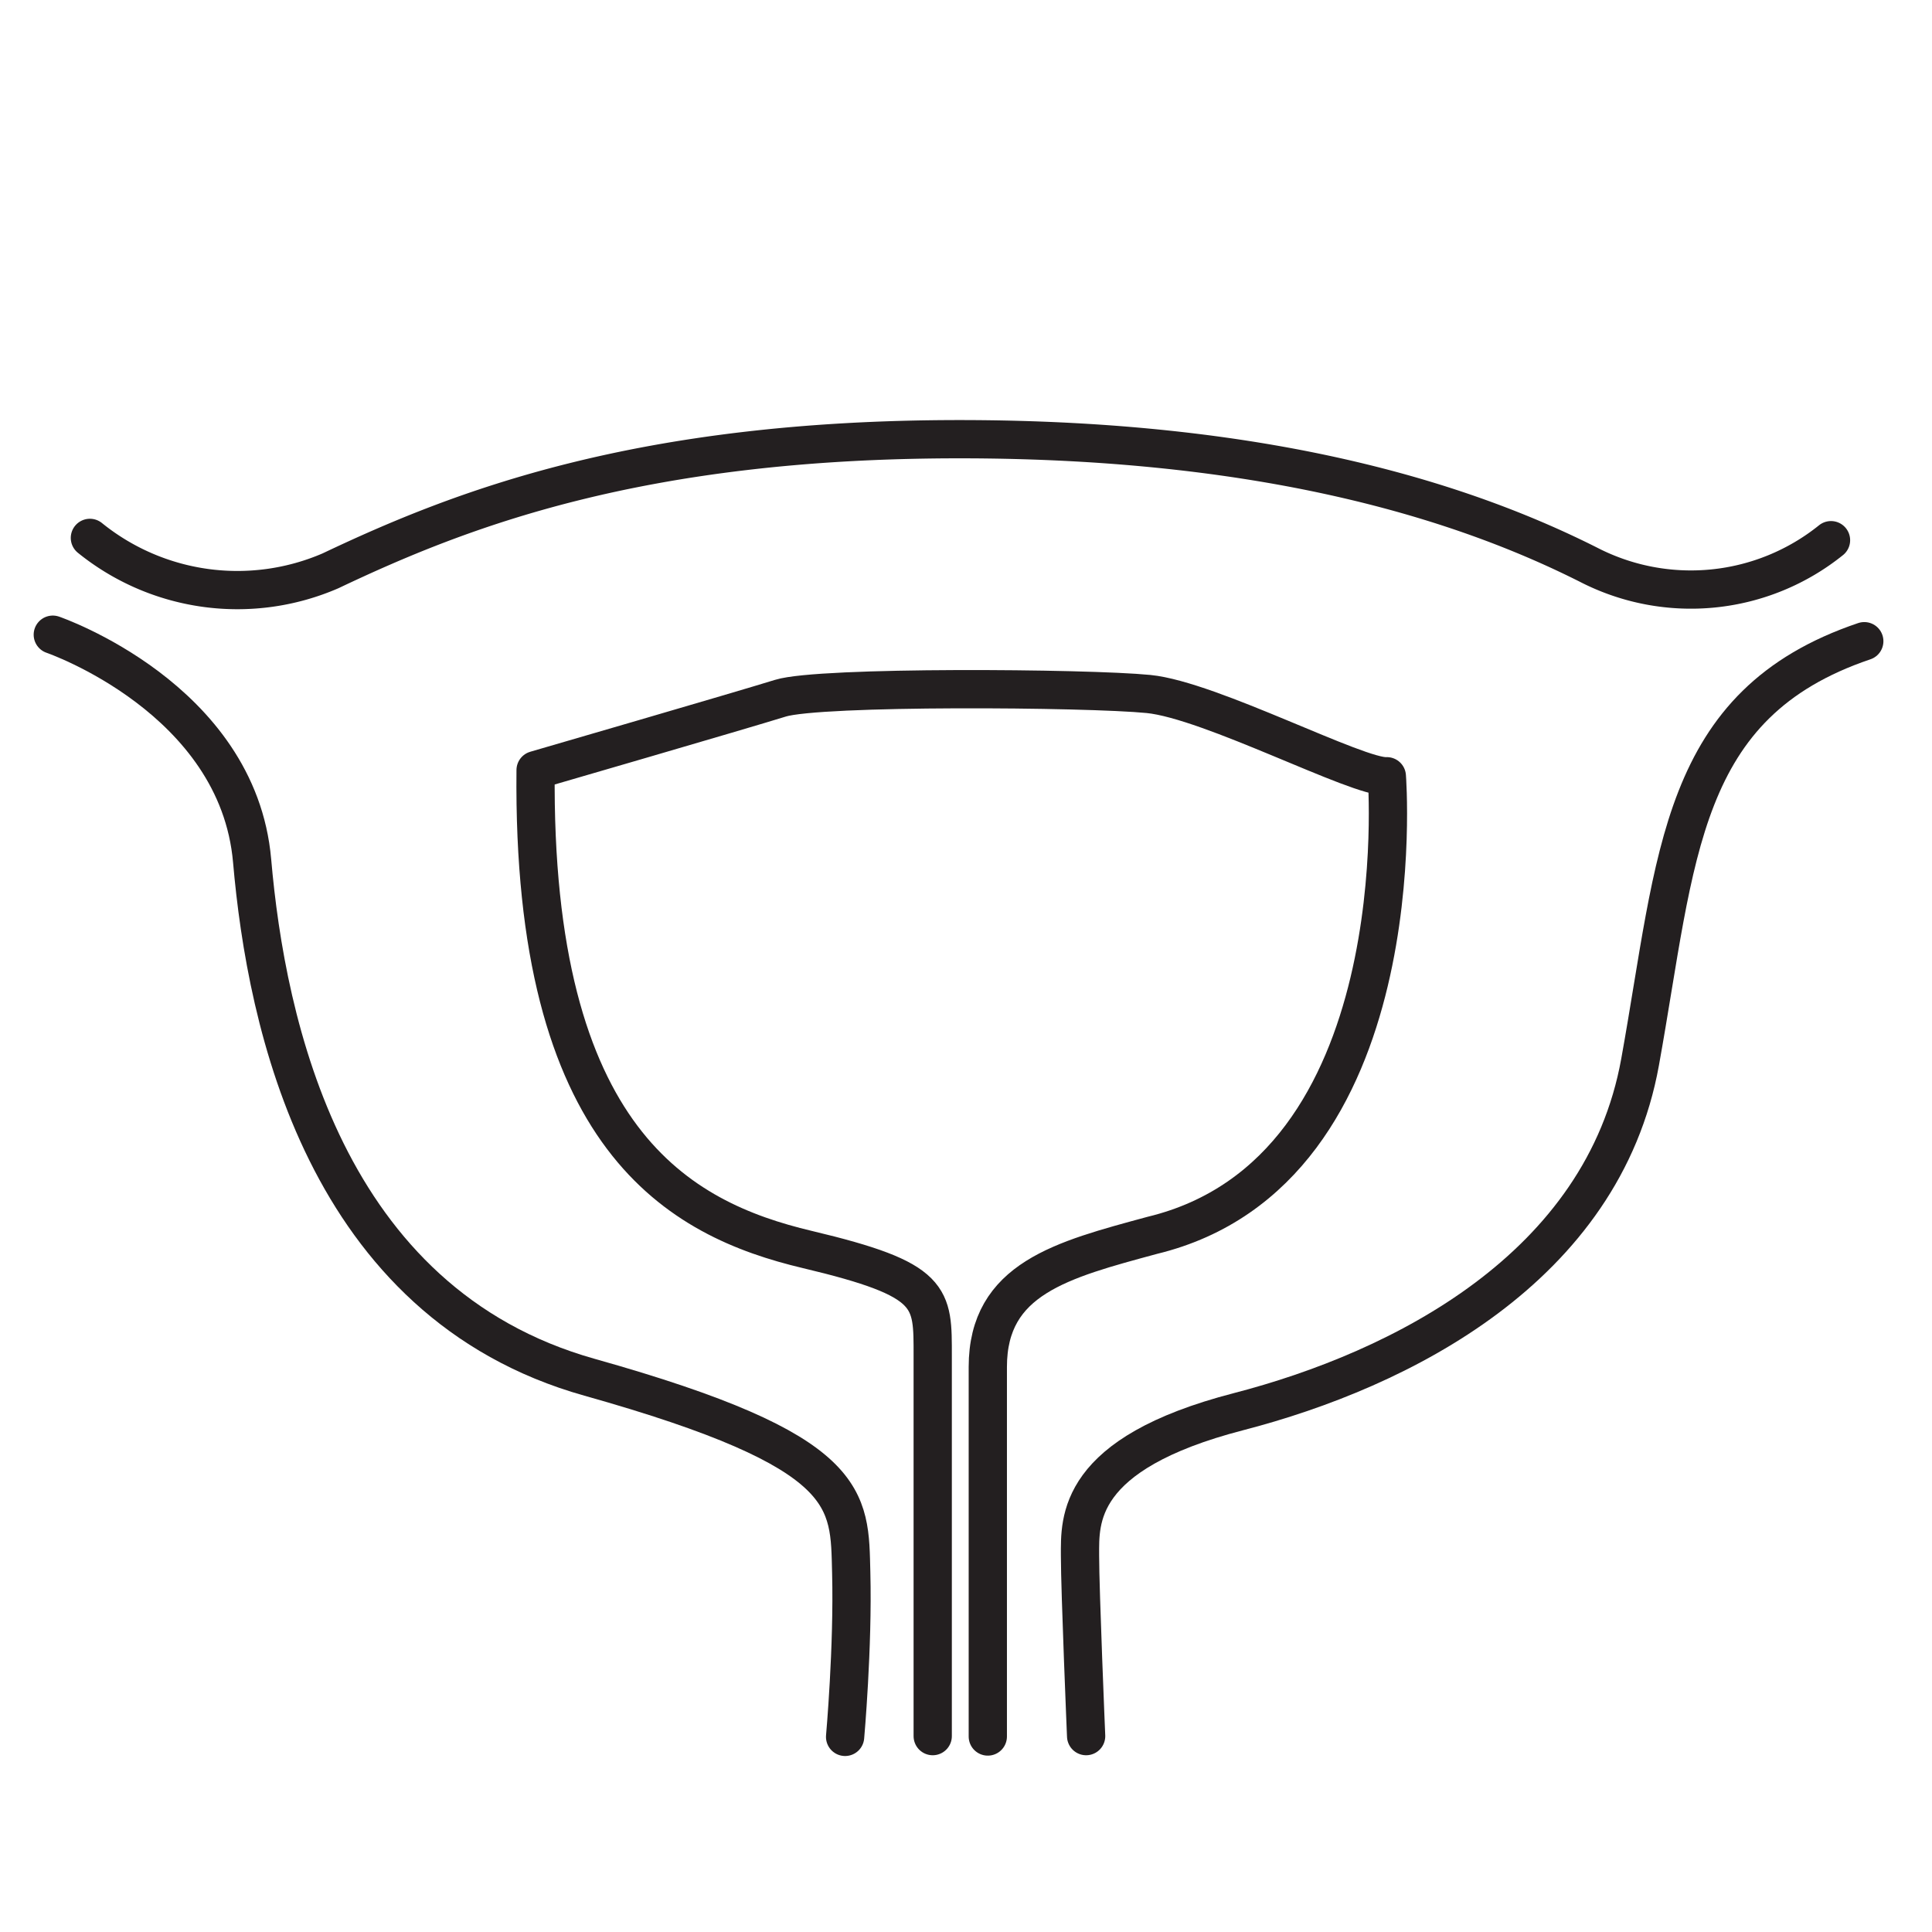 <svg xmlns="http://www.w3.org/2000/svg" viewBox="0 0 50.5 50.5"><defs><style>.a{fill:none;stroke:#231f20;stroke-linecap:round;stroke-linejoin:round;}</style></defs><title>pq</title><path class="a" d="M2.35,14.06a6.13,6.13,0,0,0,6.29.86c3.39-1.61,8.06-3.44,16.44-3.44s13.44,1.77,16.44,3.28a5.84,5.84,0,0,0,6.34-.64"/><path class="a" d="M1.38,16.59s4.84,1.66,5.21,5.91S8.47,34.05,15.41,36s6.79,3.17,6.84,5.11-.16,4.29-.16,4.29"/><path class="a" d="M28.39,45.38s-.16-3.8-.16-4.72S28.12,38,32.37,36.9s9.53-3.76,10.5-9.14,1-9.36,5.86-11"/><path class="a" d="M24.38,45.38V35.45c0-1.56.05-2-3.28-2.79S13.9,29.81,14,20.13c0,0,5.37-1.56,6.4-1.88s8-.27,9.62-.11,5.48,2.2,6.23,2.15c0,0,.81,10.32-6.13,12-2.36.64-4.3,1.13-4.3,3.44v9.66"/></svg>